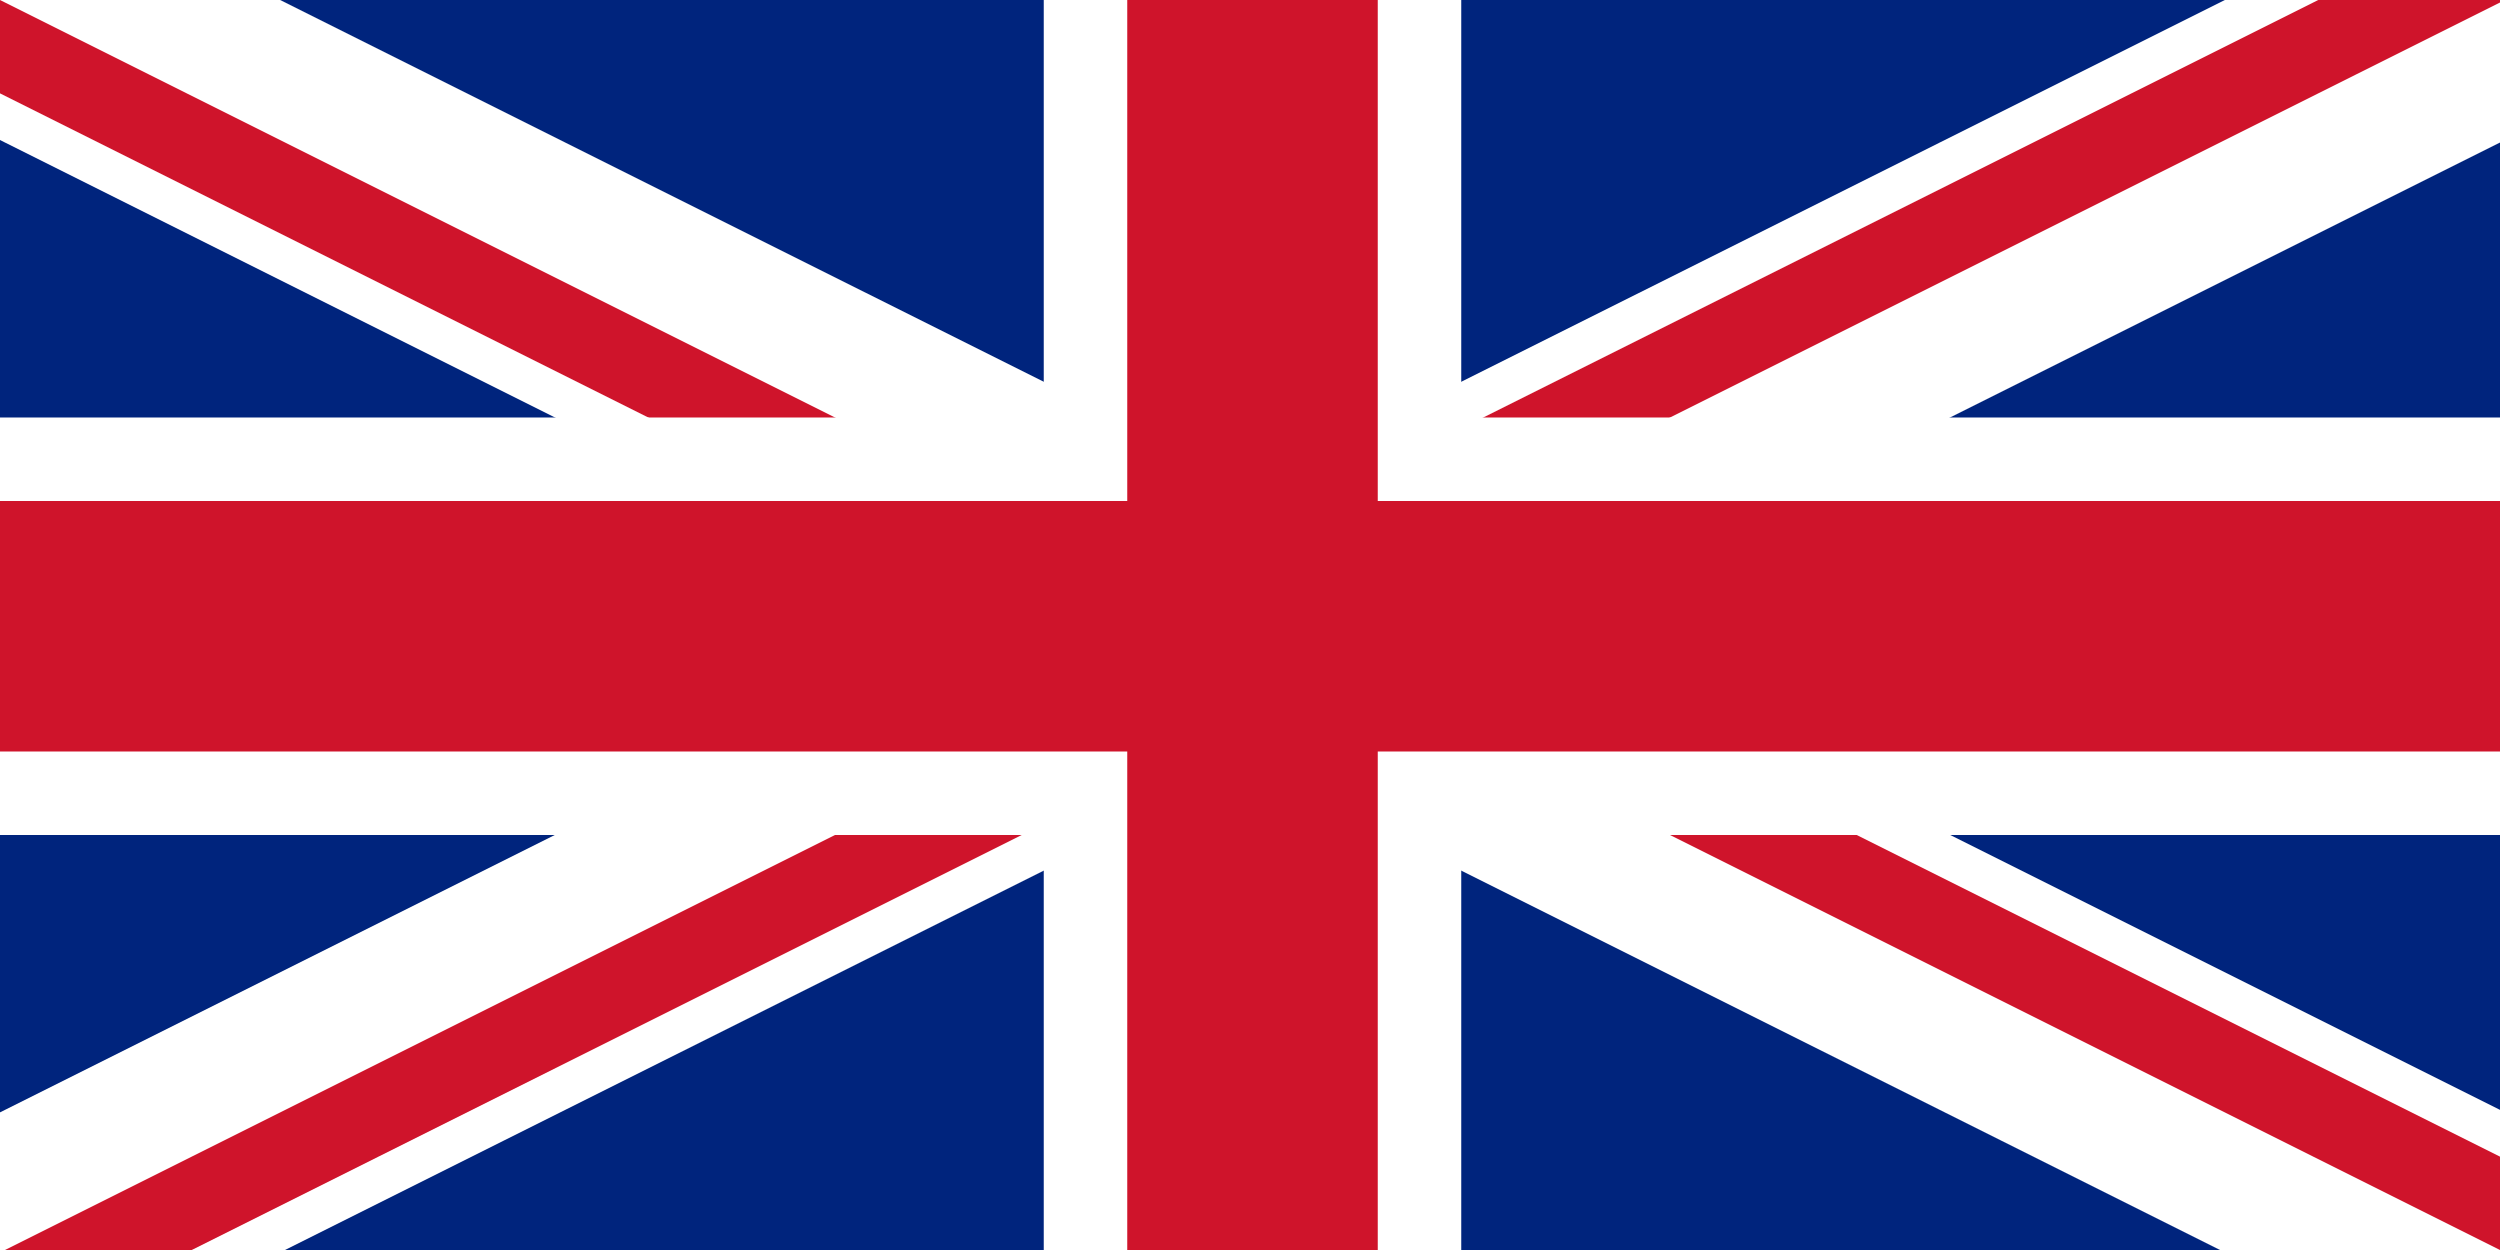 <?xml version="1.0" encoding="UTF-8"?>
<svg width="200" height="100" version="1.1" viewBox="0 0 10 5" xmlns="http://www.w3.org/2000/svg">
 <rect x="0" y="0" width="10" height="5" fill="#808080" stroke="none"/>
 <defs>
  <clipPath id="clipPath865">
   <path d="m0 0v30h60v-30z" fill="#00247d"/>
  </clipPath>
 </defs>
 <clipPath id="t">
  <path d="m30 15h30v15zv15h-30zh-30v-15zv-15h30z"/>
 </clipPath>
 <g transform="scale(.167)" clip-path="url(#clipPath865)">
  <path d="m0 0v30h60v-30z" fill="#00247d"/>
  <g shape-rendering="auto">
   <path d="m1.342-2.684-2.684 5.367 24.633 12.316-24.633 12.316 2.684 5.367 28.658-14.328 28.658 14.328 2.684-5.367-24.633-12.316 24.633-12.316-2.684-5.367-28.658 14.328z" color="#000000" color-rendering="auto" dominant-baseline="auto" fill="#fff" image-rendering="auto" solid-color="#000000" style="font-feature-settings:normal;font-variant-alternates:normal;font-variant-caps:normal;font-variant-ligatures:normal;font-variant-numeric:normal;font-variant-position:normal;isolation:auto;mix-blend-mode:normal;shape-padding:0;text-decoration-color:#000000;text-decoration-line:none;text-decoration-style:solid;text-indent:0;text-orientation:mixed;text-transform:none;white-space:normal"/>
   <path d="m0.895-1.789-1.789 3.578 26.422 13.211-26.422 13.211 1.789 3.578 29.105-14.553 29.105 14.553 1.789-3.578-26.422-13.211 26.422-13.211-1.789-3.578-29.105 14.553z" clip-path="url(#t)" color="#000000" color-rendering="auto" dominant-baseline="auto" fill="#cf142b" image-rendering="auto" solid-color="#000000" style="font-feature-settings:normal;font-variant-alternates:normal;font-variant-caps:normal;font-variant-ligatures:normal;font-variant-numeric:normal;font-variant-position:normal;isolation:auto;mix-blend-mode:normal;shape-padding:0;text-decoration-color:#000000;text-decoration-line:none;text-decoration-style:solid;text-indent:0;text-orientation:mixed;text-transform:none;white-space:normal"/>
   <path d="m25 0v10h-25v10h25v10h10v-10h25v-10h-25v-10z" color="#000000" color-rendering="auto" dominant-baseline="auto" fill="#fff" image-rendering="auto" solid-color="#000000" style="font-feature-settings:normal;font-variant-alternates:normal;font-variant-caps:normal;font-variant-ligatures:normal;font-variant-numeric:normal;font-variant-position:normal;isolation:auto;mix-blend-mode:normal;shape-padding:0;text-decoration-color:#000000;text-decoration-line:none;text-decoration-style:solid;text-indent:0;text-orientation:mixed;text-transform:none;white-space:normal"/>
  </g>
  <path d="m30 0v30m-30-15h60" stroke="#cf142b" stroke-width="6"/>
 </g>
</svg>
